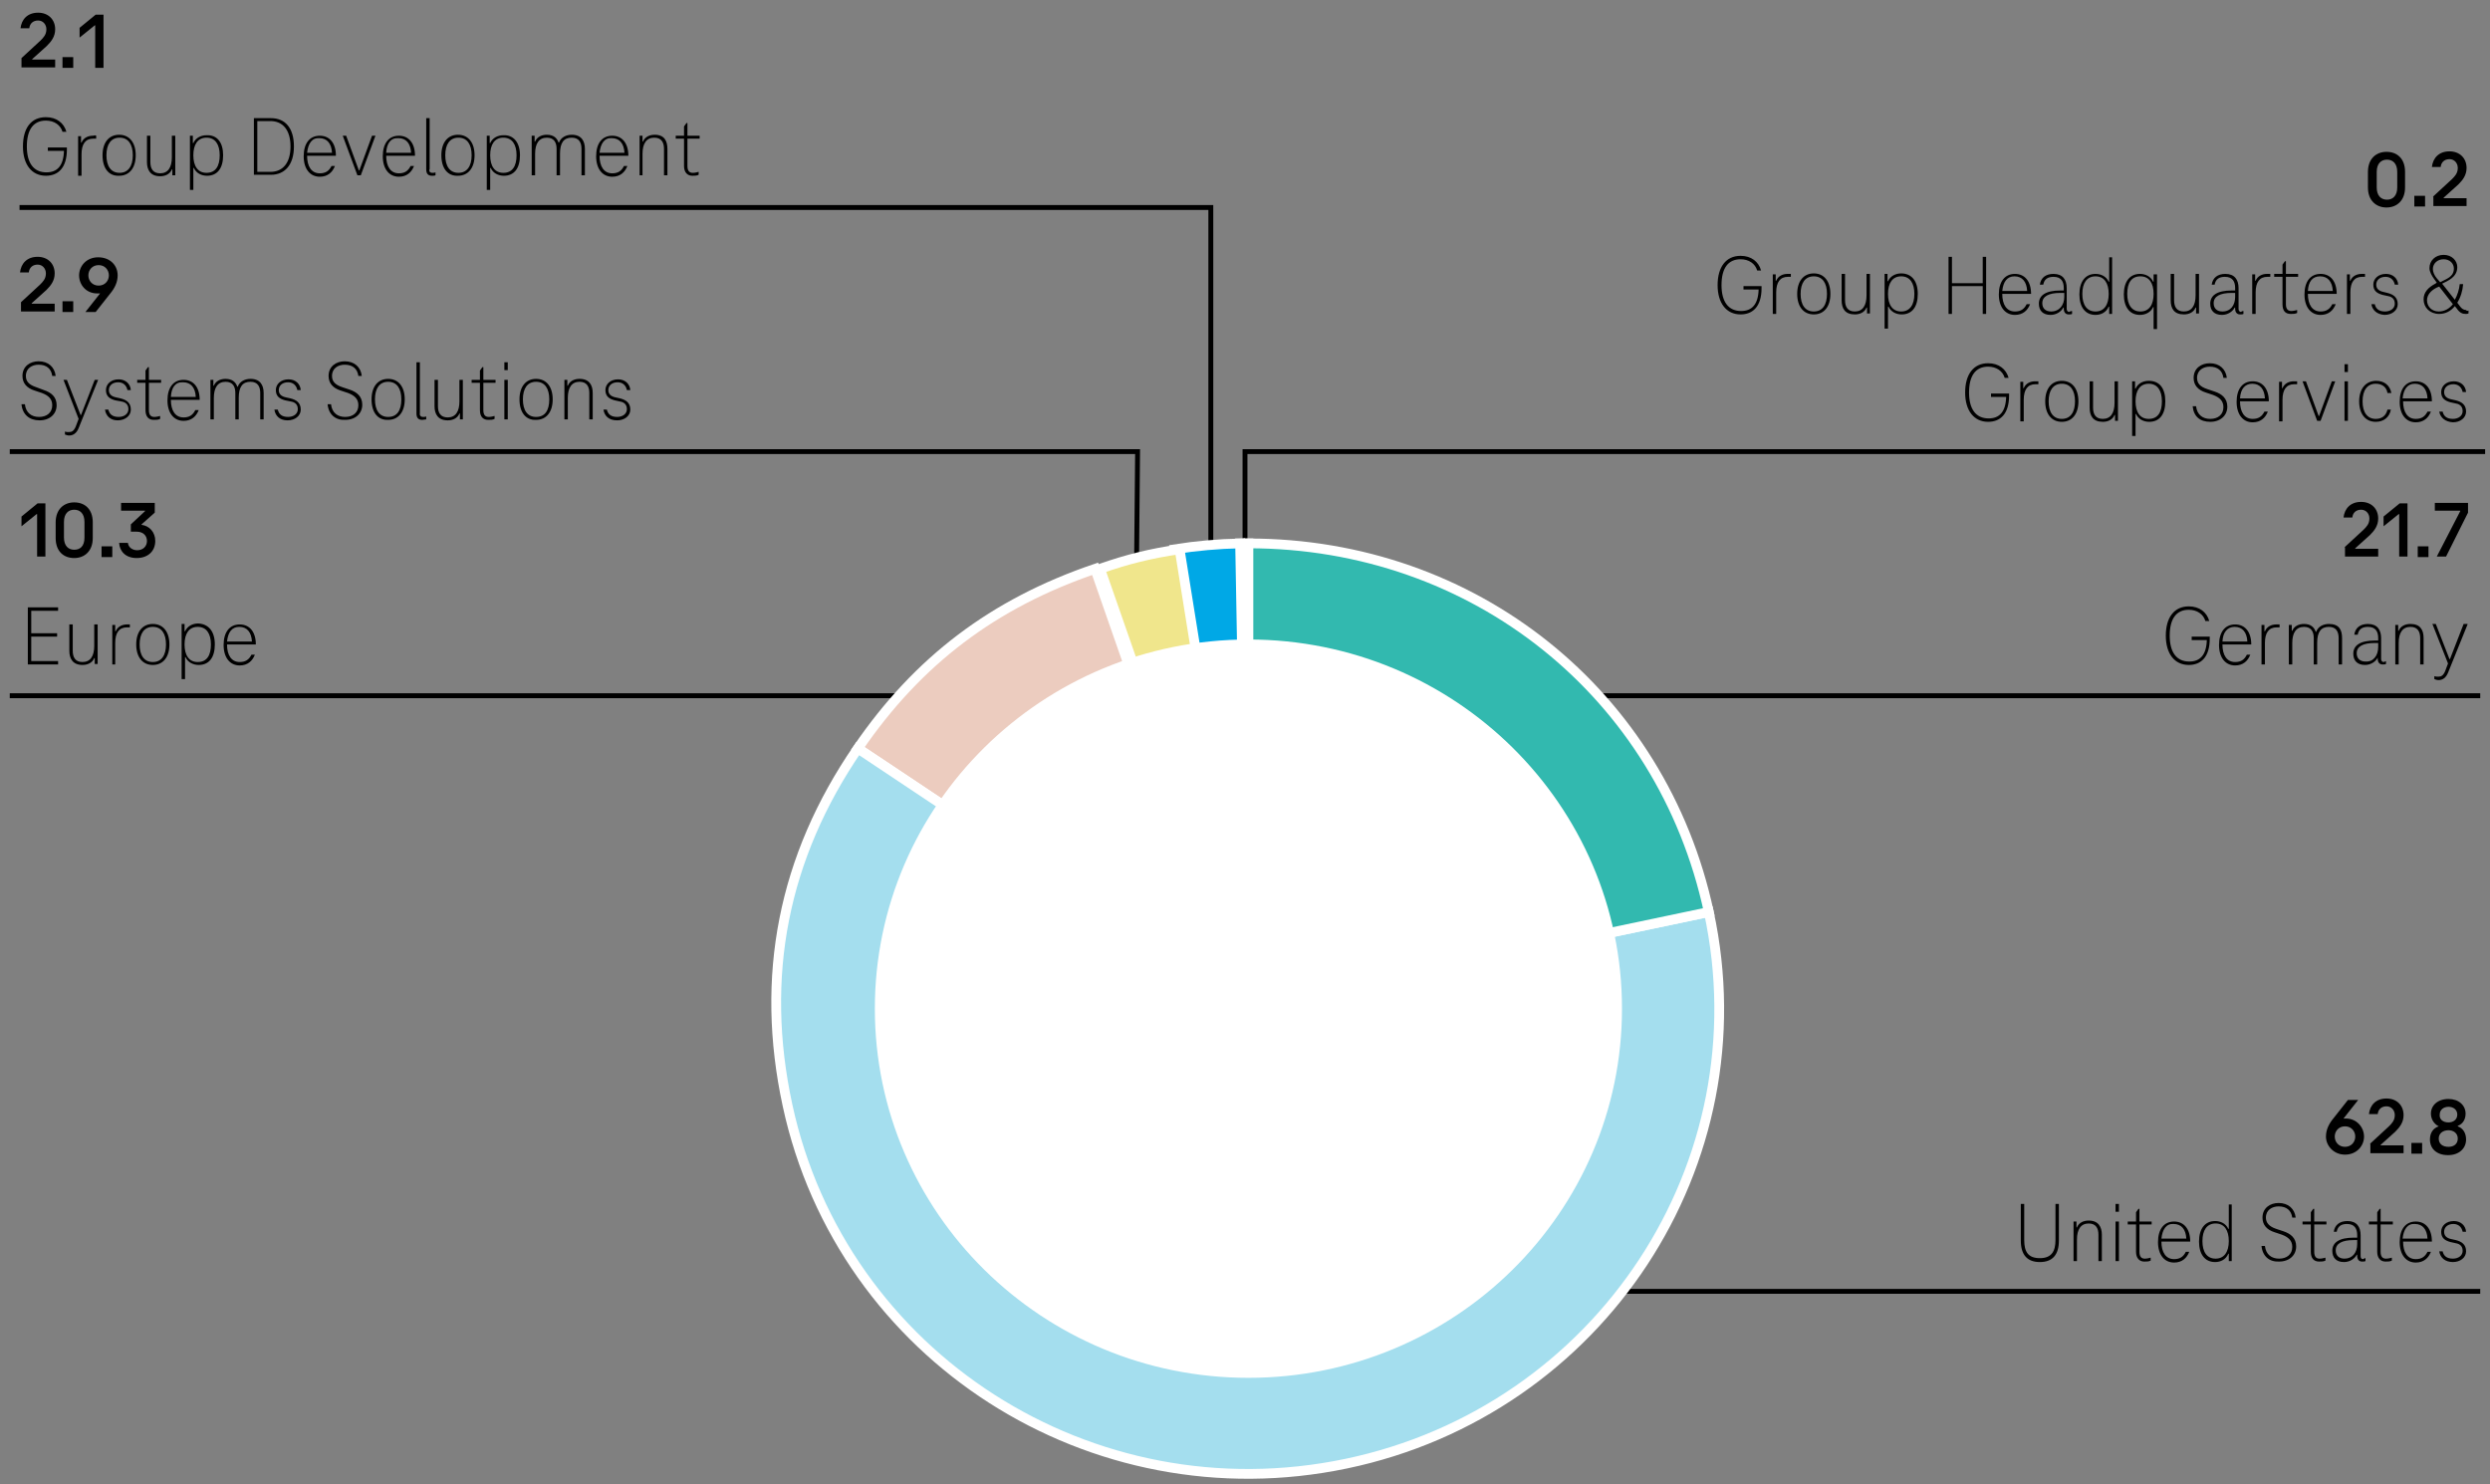 <svg xmlns="http://www.w3.org/2000/svg" width="510" height="304" viewBox="0 0 510 304"><rect x="0" y="0" width="510" height="304" fill="#808080" stroke="none"/><style>.st4{fill:none;stroke:#000;stroke-miterlimit:10}.st101{display:inline}</style><g id="grafiken"><path class="st4" d="M508 142.5H270.5l-10.4 41.6M508 264.5H296M186.9 142.5h.1H2M4 42.5h244V119M509 92.5H255V134"/><path class="st4" d="M2 92.5h231l-.2 21.5"/><path d="M255.7 206.6l-1.7-95.3h1.7v95.3z" fill-rule="evenodd" clip-rule="evenodd" fill="#00008c" stroke="#fff" stroke-width="2" stroke-miterlimit="10"/><path d="M255.7 206.6l-15.1-94.1c4.4-.7 8.9-1.1 13.4-1.2l1.7 95.3z" fill-rule="evenodd" clip-rule="evenodd" fill="#00a8e6" stroke="#fff" stroke-width="2" stroke-miterlimit="10"/><path d="M256.7 206.6l-31.4-90.1c5.8-2 10.2-3.1 16.3-4l15.1 94.1z" fill-rule="evenodd" clip-rule="evenodd" fill="khaki" stroke="#fff" stroke-width="2" stroke-miterlimit="10"/><path d="M255.7 206.6l-80-53.3c12.3-18 27.8-29.7 48.6-36.8l31.4 90.1z" fill-rule="evenodd" clip-rule="evenodd" fill="#ecccbf" stroke="#fff" stroke-width="2" stroke-miterlimit="10"/><path d="M255.7 206.6l94.3-19.8c11.1 51.5-22.2 102.1-74.3 113s-103.3-21.9-114.4-73.4c-5.7-26.4-.9-50.8 14.4-73.1l80 53.3z" fill-rule="evenodd" clip-rule="evenodd" fill="#a4deee" stroke="#fff" stroke-width="2" stroke-miterlimit="10"/><path d="M255.7 206.6v-95.3c46.2 0 84.7 30.8 94.3 75.5l-94.3 19.8z" fill-rule="evenodd" clip-rule="evenodd" fill="#32b9af" stroke="#fff" stroke-width="2" stroke-miterlimit="10"/><ellipse cx="255.7" cy="206.6" rx="74.6" ry="73.7" fill="#fff" stroke="#fff" stroke-width="3.83" stroke-miterlimit="10"/></g><g id="en"><path d="M9.3 103v11H7.6v-8.7h-.1l-3.1 2.5v-2l3.3-2.7h1.6zM11.4 110.2V107c0-2.7 1.7-4.1 3.8-4.1 2.2 0 3.8 1.4 3.8 4.1v3.2c0 2.7-1.7 4.1-3.8 4.1-2.2 0-3.8-1.4-3.8-4.1zm5.9-.1v-3.2c0-1.7-.9-2.5-2.1-2.5-1.2 0-2.1.8-2.1 2.5v3.2c0 1.7.9 2.5 2.1 2.5 1.2 0 2.1-.7 2.1-2.5zM20.8 111.9H23v2.2h-2.2v-2.2zM31.8 110.8c0 2.1-1.5 3.5-3.8 3.5s-3.5-1.4-3.6-3.1h1.8c.1.9.9 1.5 1.9 1.5 1.2 0 2-.8 2-1.9 0-1.1-.8-1.9-2.1-1.9h-1.2v-1.5l2.9-2.7v-.1h-4.9V103h6.9v2l-2.7 2.4v.1c1.6.2 2.8 1.5 2.8 3.3zM6.4 125v4.7h5.3v.7H6.4v5h5.5v.7H5.7v-11.7h6.2v.7H6.4zM14.2 133.3v-5.4h.7v5.4c0 1.3.5 2.3 2 2.3 1.6 0 2.4-1.2 2.4-3.3v-4.4h.7v8.1h-.6v-1.2h-.1c-.4 1-1.4 1.4-2.4 1.4-2 0-2.7-1.3-2.7-2.9zM26.6 127.9v.6H26c-1.6 0-2.4 1.1-2.4 3.2v4.4H23V128h.6v1.3h.1c.4-1 1.4-1.4 2.3-1.4h.6zM27.9 132c0-2.6 1.3-4.2 3.4-4.2 2.1 0 3.4 1.6 3.4 4.2s-1.3 4.2-3.4 4.2c-2.1 0-3.4-1.6-3.4-4.2zm6.1 0c0-2.2-.9-3.6-2.7-3.6-1.8 0-2.7 1.4-2.7 3.6s.9 3.6 2.7 3.6c1.8 0 2.7-1.4 2.7-3.6zM44 132c0 2.7-1.2 4.2-3.3 4.2-1.1 0-2.2-.5-2.7-1.6h-.1v4.5h-.7v-11.3h.6v1.5h.1c.5-1.1 1.6-1.6 2.7-1.6 2.1.1 3.4 1.6 3.4 4.3zm-.8 0c0-2.2-.9-3.6-2.7-3.6-1.8 0-2.7 1.4-2.7 3.6s.9 3.6 2.7 3.6c1.9 0 2.7-1.4 2.7-3.6zM52.3 132h-5.8c0 2.2.9 3.6 2.6 3.6 1.2 0 1.9-.5 2.4-1.5h.7c-.5 1.3-1.5 2.2-3.1 2.2-2 0-3.3-1.6-3.3-4.2s1.2-4.2 3.3-4.2c2 0 3.3 1.5 3.3 4.1zm-5.8-.6h5.1c-.1-1.9-1-3-2.6-3-1.5 0-2.3 1.1-2.5 3z"/><g><path d="M4.3 61.9l3.9-3.6c.6-.6 1.2-1.2 1.2-2.3 0-1-.7-1.8-1.7-1.8s-1.7.6-1.8 1.6H4.1c.2-1.8 1.4-3.2 3.6-3.2 2.1 0 3.5 1.4 3.5 3.4 0 1.5-.8 2.5-1.7 3.4l-3 2.7v.1h4.7v1.6H4.3v-1.9zM12.8 61.7H15v2.2h-2.2v-2.2zM24.1 56.4c0 1.4-.6 2.6-1.5 3.7l-3 3.8h-2.1l3-3.8h-.6c-2.3 0-3.7-1.8-3.7-3.7 0-1.9 1.5-3.7 3.9-3.7 2.5 0 4 1.7 4 3.7zm-3.9 2.1c1.3 0 2.1-1 2.1-2.1s-.8-2.1-2.1-2.1-2.1 1-2.1 2.1.8 2.1 2.1 2.1zM4.4 82.8h.7c.2 1.8 1.4 2.6 2.9 2.6 1.6 0 2.7-.9 2.7-2.4 0-1.3-.8-2-2.1-2.5L7.1 80c-1.6-.5-2.5-1.5-2.5-3 0-2 1.6-3 3.3-3 2 0 3.3 1.2 3.5 3h-.7c-.2-1.5-1.2-2.3-2.8-2.3-1.3 0-2.6.7-2.6 2.3 0 1.1.6 1.8 2.1 2.3l1.6.6c1.5.5 2.6 1.4 2.6 3.1 0 1.8-1.4 3.1-3.5 3.1s-3.5-1.2-3.7-3.3zM20.1 77.8l-4 9.9c-.4 1-1.1 1.5-1.9 1.5-.4 0-.6-.1-.9-.2v-.6c.3.1.5.1.8.1.6 0 1-.2 1.4-1.1l.6-1.6-3.1-8h.7l2.8 7.2h.1l2.8-7.2h.7zM21.5 83.9h.7c.2.9.8 1.5 2.1 1.5 1.1 0 2-.6 2-1.6 0-1.2-.9-1.5-1.6-1.6l-1.1-.2c-1.1-.3-1.9-.8-1.9-2.1 0-1.2 1-2.2 2.6-2.2 1.4 0 2.4.9 2.5 2.2h-.7c-.2-1-.9-1.6-1.9-1.6-1.2 0-1.9.7-1.9 1.6 0 .8.5 1.3 1.5 1.5l.9.2c1.2.3 2.1.9 2.1 2.3 0 1.3-1.2 2.2-2.7 2.2-1.5 0-2.4-.9-2.6-2.2zM29.8 84v-5.6h-1.7v-.6h1.7v-1.9l.5-.7h.2v2.6H33v.6h-2.5V84c0 1 .4 1.4 1.1 1.4.4 0 .8-.1 1.2-.2v.6c-.4.2-.8.2-1.3.2-1.1 0-1.7-.7-1.7-2zM40.8 81.9H35c0 2.2.9 3.6 2.6 3.6 1.2 0 1.9-.5 2.4-1.5h.7c-.5 1.3-1.5 2.2-3.1 2.2-2 0-3.3-1.6-3.3-4.2s1.2-4.2 3.3-4.2c2 0 3.3 1.5 3.3 4.1zm-5.8-.6h5.1c-.1-1.9-1-3-2.6-3-1.6-.1-2.4 1.1-2.5 3zM54 80.5v5.4h-.7v-5.4c0-1.3-.5-2.3-2-2.3-1.6 0-2.4 1-2.4 3.3v4.4h-.7v-5.4c0-1.3-.5-2.3-2-2.3-1.6 0-2.4 1.2-2.4 3.3v4.4h-.7v-8.1h.6V79h.1c.4-1 1.4-1.4 2.4-1.4 1.4 0 2.1.7 2.4 1.6h.1c.4-1.1 1.5-1.6 2.6-1.6 2 0 2.7 1.3 2.7 2.9zM56.2 83.9h.7c.2.9.8 1.5 2.1 1.5 1.1 0 2-.6 2-1.6 0-1.2-.9-1.5-1.6-1.6l-1-.2c-1.1-.3-1.9-.8-1.9-2.1 0-1.2 1-2.2 2.6-2.2 1.4 0 2.4.9 2.5 2.2h-.7c-.2-1-.9-1.6-1.9-1.6-1.2 0-1.9.7-1.9 1.6 0 .8.5 1.3 1.5 1.5l.9.2c1.2.3 2.1.9 2.1 2.3 0 1.3-1.2 2.2-2.7 2.2-1.6 0-2.5-.9-2.7-2.2zM67.1 82.8h.7c.2 1.8 1.4 2.6 2.9 2.6 1.6 0 2.7-.9 2.7-2.4 0-1.3-.8-2-2.1-2.5l-1.5-.5c-1.6-.5-2.5-1.5-2.5-3 0-2 1.6-3 3.3-3 2 0 3.3 1.2 3.5 3h-.7c-.2-1.5-1.2-2.3-2.8-2.3-1.3 0-2.6.7-2.6 2.3 0 1.1.6 1.8 2.1 2.3l1.5.5c1.5.5 2.6 1.4 2.6 3.1 0 1.8-1.4 3.1-3.5 3.1-2 .1-3.4-1.1-3.6-3.2zM76.1 81.8c0-2.6 1.3-4.2 3.4-4.2 2.1 0 3.4 1.6 3.4 4.2S81.6 86 79.5 86c-2.1.1-3.4-1.5-3.4-4.2zm6.1 0c0-2.2-.9-3.6-2.7-3.6-1.8 0-2.7 1.4-2.7 3.6s.9 3.6 2.7 3.6c1.8 0 2.7-1.3 2.7-3.6zM86.6 85.4c.2 0 .5 0 .7-.1v.6c-.3 0-.5.1-.8.1-.7 0-1.2-.3-1.2-1.3V74.2h.7v10.4c-.1.5.2.8.6.8zM89 83.2v-5.4h.7v5.4c0 1.3.5 2.3 2 2.3 1.6 0 2.4-1.2 2.4-3.3v-4.4h.7v8.1h-.6v-1.2h-.1c-.4 1-1.4 1.4-2.4 1.4-2 0-2.7-1.3-2.7-2.9zM98.3 84v-5.6h-1.7v-.6h1.7v-1.9l.5-.7h.2v2.6h2.5v.6H99V84c0 1 .4 1.4 1.1 1.4.4 0 .8-.1 1.2-.2v.6c-.4.2-.8.2-1.3.2-1.1 0-1.7-.7-1.7-2zM103.3 74.2h.7v1.6h-.7v-1.6zm0 3.6h.7v8.1h-.7v-8.1zM106.4 81.8c0-2.6 1.3-4.2 3.4-4.2 2.1 0 3.4 1.6 3.4 4.2s-1.3 4.2-3.4 4.2c-2.1.1-3.4-1.5-3.4-4.2zm6.1 0c0-2.2-.9-3.6-2.7-3.6-1.8 0-2.7 1.4-2.7 3.6s.9 3.6 2.7 3.6c1.8 0 2.7-1.3 2.7-3.6zM121.4 80.5v5.4h-.7v-5.4c0-1.3-.5-2.3-2-2.3-1.6 0-2.4 1.2-2.4 3.3v4.4h-.7v-8.1h.6V79h.1c.4-1 1.4-1.4 2.4-1.4 2 0 2.7 1.3 2.7 2.9zM123.6 83.9h.7c.2.9.8 1.5 2.1 1.5 1.1 0 2-.6 2-1.6 0-1.2-.9-1.5-1.6-1.6l-.9-.2c-1.1-.3-1.9-.8-1.9-2.1 0-1.2 1-2.2 2.6-2.2 1.4 0 2.4.9 2.5 2.2h-.7c-.2-1-.9-1.6-1.9-1.6-1.2 0-1.9.7-1.9 1.6 0 .8.5 1.3 1.5 1.5l.9.2c1.2.3 2.1.9 2.1 2.3 0 1.3-1.2 2.2-2.7 2.2-1.7 0-2.6-.9-2.8-2.2z"/></g><g><path d="M4.4 11.9l3.9-3.6c.6-.6 1.2-1.2 1.2-2.3 0-1-.7-1.8-1.7-1.8S6.1 4.8 6 5.8H4.2C4.4 4 5.6 2.6 7.8 2.6c2.1 0 3.5 1.4 3.5 3.4 0 1.5-.8 2.5-1.7 3.4l-3 2.7v.1h4.7v1.6H4.4v-1.9zM12.9 11.7H15v2.2h-2.2v-2.2zM21.2 2.9v11h-1.7V5.2h-.1l-3.1 2.5v-2L19.6 3h1.6zM13.7 30.3v.3c0 3.8-1.8 5.4-4.3 5.4-2.9 0-4.7-2.3-4.7-6 0-3.8 1.7-6 4.7-6 2.2 0 3.7 1.2 4.2 3h-.8c-.4-1.4-1.7-2.3-3.4-2.3-2.6 0-3.9 1.9-3.9 5.3s1.4 5.3 4 5.3c2.2 0 3.5-1.3 3.6-4.4H9.8v-.7h3.9zM19.7 27.8v.6h-.6c-1.6 0-2.4 1.1-2.4 3.2V36H16v-8.1h.6v1.3h.1c.4-1 1.4-1.4 2.3-1.4.4-.1.6-.1.7 0zM21 31.8c0-2.6 1.3-4.2 3.4-4.2 2.1 0 3.4 1.6 3.4 4.2S26.5 36 24.4 36c-2.1.1-3.4-1.5-3.4-4.2zm6.2 0c0-2.2-.9-3.6-2.7-3.6-1.8 0-2.7 1.4-2.7 3.6s.9 3.6 2.7 3.6c1.7 0 2.7-1.3 2.7-3.6zM30.1 33.2v-5.4h.7v5.4c0 1.3.5 2.3 2 2.3 1.6 0 2.4-1.2 2.4-3.3v-4.4h.7v8.1h-.6v-1.2h-.1c-.4 1-1.4 1.4-2.4 1.4-2 0-2.7-1.3-2.7-2.9zM45.7 31.8c0 2.7-1.2 4.2-3.3 4.2-1.1 0-2.2-.5-2.7-1.6h-.1v4.5h-.7V27.8h.6v1.5h.1c.5-1.1 1.6-1.6 2.7-1.6 2.2-.1 3.4 1.5 3.4 4.1zm-.7 0c0-2.2-.9-3.6-2.7-3.6-1.8 0-2.7 1.4-2.7 3.6s.9 3.6 2.7 3.6c1.8 0 2.7-1.3 2.7-3.6zM52 24.2h3.5c2.9 0 4.7 2 4.7 5.8s-1.9 5.8-4.7 5.8H52V24.2zm3.4 11c2.5 0 4.1-1.8 4.1-5.2 0-3.4-1.6-5.2-4.1-5.2h-2.7v10.4h2.7zM68.7 31.9h-5.8c0 2.2.9 3.6 2.6 3.6 1.2 0 1.9-.5 2.4-1.5h.7c-.5 1.3-1.5 2.2-3.1 2.2-2 0-3.3-1.6-3.3-4.2s1.2-4.2 3.3-4.2c2 0 3.3 1.5 3.3 4.1zm-5.8-.6H68c-.1-1.9-1-3-2.6-3-1.5-.1-2.3 1.1-2.5 3zM76.9 27.8l-3 8.1h-.7l-3-8.1h.7l2.6 7.1h.1l2.6-7.1h.7zM84.9 31.9h-5.8c0 2.2.9 3.6 2.6 3.6 1.2 0 1.9-.5 2.4-1.5h.7c-.5 1.3-1.5 2.2-3.1 2.2-2 0-3.3-1.6-3.3-4.2s1.2-4.2 3.3-4.2c2 0 3.3 1.5 3.3 4.1zm-5.8-.6h5.1c-.1-1.9-1-3-2.6-3-1.6-.1-2.4 1.1-2.5 3zM88.5 35.4c.2 0 .5 0 .7-.1v.6c-.2.1-.5.1-.7.1-.7 0-1.2-.3-1.2-1.3V24.2h.7v10.4c-.2.5.1.8.5.8zM90.4 31.8c0-2.6 1.3-4.2 3.4-4.2 2.1 0 3.4 1.6 3.4 4.2S95.9 36 93.8 36c-2.1.1-3.4-1.5-3.4-4.2zm6.2 0c0-2.2-.9-3.6-2.7-3.6-1.8 0-2.7 1.4-2.7 3.6s.9 3.6 2.7 3.6c1.7 0 2.7-1.3 2.7-3.6zM106.5 31.8c0 2.7-1.2 4.2-3.3 4.2-1.1 0-2.2-.5-2.7-1.6h-.1v4.5h-.7V27.8h.6v1.5h.1c.5-1.1 1.6-1.6 2.7-1.6 2.1-.1 3.4 1.5 3.4 4.1zm-.7 0c0-2.2-.9-3.6-2.7-3.6-1.8 0-2.7 1.4-2.7 3.6s.9 3.6 2.7 3.6c1.8 0 2.7-1.3 2.7-3.6zM119.8 30.5v5.4h-.7v-5.4c0-1.3-.5-2.3-2-2.3-1.6 0-2.4 1-2.4 3.3v4.4h-.7v-5.4c0-1.3-.5-2.3-2-2.3-1.6 0-2.4 1.2-2.4 3.3v4.4h-.7v-8.1h.6V29h.1c.4-1 1.4-1.4 2.4-1.4 1.4 0 2.1.7 2.4 1.6h.1c.4-1.1 1.5-1.6 2.6-1.6 2 0 2.7 1.3 2.7 2.9zM128.6 31.9h-5.8c0 2.2.9 3.6 2.6 3.6 1.2 0 1.9-.5 2.4-1.5h.7c-.5 1.3-1.5 2.2-3.1 2.2-2 0-3.3-1.6-3.3-4.2s1.2-4.2 3.3-4.2c2 0 3.3 1.5 3.3 4.1zm-5.8-.6h5.1c-.1-1.9-1-3-2.6-3-1.5-.1-2.3 1.1-2.5 3zM136.7 30.5v5.4h-.7v-5.4c0-1.3-.5-2.3-2-2.3-1.6 0-2.4 1.2-2.4 3.3v4.4h-.6v-8.1h.6V29h.1c.4-1 1.4-1.4 2.4-1.4 2 0 2.6 1.3 2.6 2.9zM140.1 34v-5.6h-1.7v-.6h1.7v-1.9l.5-.7h.2v2.6h2.5v.6h-2.5V34c0 1 .4 1.4 1.1 1.4.4 0 .8-.1 1.2-.2v.6c-.4.2-.8.2-1.3.2-1 0-1.7-.7-1.7-2z"/></g><g><path d="M485 38.4v-3.2c0-2.7 1.7-4.1 3.8-4.1 2.2 0 3.8 1.4 3.8 4.1v3.2c0 2.7-1.7 4.1-3.8 4.1-2.1 0-3.8-1.4-3.8-4.1zm6 0v-3.2c0-1.7-.9-2.5-2.1-2.5-1.2 0-2.1.8-2.1 2.5v3.2c0 1.7.9 2.5 2.1 2.5 1.2 0 2.1-.8 2.1-2.5zM494.5 40.1h2.2v2.2h-2.2v-2.2zM498.3 40.3l3.9-3.6c.6-.6 1.2-1.2 1.2-2.3 0-1-.7-1.8-1.7-1.8s-1.7.6-1.8 1.6h-1.8c.2-1.8 1.4-3.2 3.6-3.2 2.1 0 3.5 1.4 3.5 3.4 0 1.5-.8 2.5-1.7 3.4l-3 2.7v.1h4.7v1.6h-6.8v-1.9zM360.8 58.7v.3c0 3.8-1.8 5.4-4.3 5.4-2.9 0-4.7-2.3-4.7-6s1.7-6 4.7-6c2.2 0 3.7 1.2 4.2 3h-.8c-.4-1.4-1.7-2.3-3.4-2.3-2.6 0-3.9 1.9-3.9 5.3s1.4 5.3 4 5.3c2.2 0 3.5-1.3 3.6-4.4h-3.1v-.7h3.7zM366.8 56.1v.6h-.6c-1.6 0-2.4 1.1-2.4 3.2v4.4h-.7v-8.1h.6v1.3h.1c.4-1 1.4-1.4 2.3-1.4h.7zM368.1 60.2c0-2.6 1.3-4.2 3.4-4.2 2.1 0 3.4 1.6 3.4 4.2s-1.3 4.2-3.4 4.2c-2.1 0-3.4-1.6-3.4-4.2zm6.1 0c0-2.2-.9-3.6-2.7-3.6-1.8 0-2.7 1.4-2.7 3.6s.9 3.6 2.7 3.6c1.8 0 2.7-1.4 2.7-3.6zM377.2 61.5v-5.4h.7v5.4c0 1.3.5 2.3 2 2.3 1.6 0 2.4-1.2 2.4-3.3v-4.4h.7v8.1h-.6V63h-.1c-.4 1-1.4 1.4-2.4 1.4-2 0-2.7-1.2-2.7-2.9zM392.8 60.2c0 2.7-1.2 4.2-3.3 4.2-1.1 0-2.2-.5-2.7-1.6h-.1v4.5h-.7V56.1h.6v1.5h.1c.5-1.1 1.6-1.6 2.7-1.6 2.1 0 3.4 1.5 3.4 4.2zm-.7 0c0-2.2-.9-3.6-2.7-3.6-1.8 0-2.7 1.4-2.7 3.6s.9 3.6 2.7 3.6c1.8 0 2.7-1.4 2.7-3.6zM406.8 52.6v11.7h-.7v-5.7h-6.3v5.7h-.7V52.6h.7V58h6.3v-5.4h.7zM415.9 60.2h-5.8c0 2.2.9 3.6 2.6 3.6 1.2 0 1.9-.5 2.4-1.5h.7c-.5 1.3-1.5 2.2-3.1 2.2-2 0-3.3-1.6-3.3-4.2s1.2-4.2 3.3-4.2c2 0 3.3 1.5 3.3 4.1zm-5.8-.6h5.1c-.1-1.9-1-3-2.6-3-1.5 0-2.3 1.1-2.5 3zM424.4 63.7v.6c-.2.1-.4.1-.7.1-.6 0-1-.4-1-1.2V63h-.1c-.4.8-1.4 1.5-2.6 1.5-1.6 0-2.4-.9-2.4-2.3 0-1.7 1.4-2.7 4.4-2.7h.7V59c0-1.3-.5-2.3-2.1-2.3-1.2 0-1.9.5-2.1 1.6h-.7c.2-1.4 1.2-2.2 2.8-2.2 1.9 0 2.7 1.2 2.7 2.9v4.3c0 .3.2.6.5.6.3-.2.5-.2.6-.2zm-1.6-2.9V60h-.8c-2.4 0-3.7.7-3.7 2.1 0 1.1.7 1.7 1.8 1.7 1.7 0 2.7-1.3 2.7-3zM432.6 52.6v11.7h-.6v-1.5h-.1c-.5 1.2-1.6 1.7-2.7 1.7-2.1 0-3.3-1.6-3.3-4.2s1.2-4.2 3.3-4.2c1.1 0 2.2.5 2.7 1.6h.1v-5h.6zm-.7 7.6c0-2.2-.9-3.6-2.7-3.6-1.8 0-2.7 1.4-2.7 3.6s.9 3.6 2.7 3.6c1.8 0 2.7-1.4 2.7-3.6zM441.8 56.1v11.3h-.7v-4.5h-.1c-.5 1.1-1.6 1.6-2.7 1.6-2.1 0-3.3-1.6-3.3-4.2s1.2-4.2 3.3-4.2c1.1 0 2.2.5 2.7 1.6h.1v-1.5h.7zm-.7 4.1c0-2.2-.9-3.6-2.7-3.6-1.9 0-2.7 1.4-2.7 3.6s.9 3.6 2.7 3.6c1.8 0 2.7-1.4 2.7-3.6zM444.6 61.5v-5.4h.7v5.4c0 1.3.5 2.3 2 2.3 1.6 0 2.4-1.2 2.4-3.3v-4.4h.7v8.1h-.6V63h-.1c-.4 1-1.4 1.4-2.4 1.4-2 0-2.7-1.2-2.7-2.9zM459.5 63.7v.6c-.2.1-.4.1-.7.1-.6 0-1-.4-1-1.2V63h-.1c-.4.8-1.4 1.5-2.6 1.5-1.6 0-2.4-.9-2.4-2.3 0-1.7 1.4-2.7 4.4-2.7h.7V59c0-1.3-.5-2.3-2.1-2.3-1.2 0-1.9.5-2.1 1.6h-.6c.2-1.4 1.2-2.2 2.8-2.2 1.9 0 2.7 1.2 2.7 2.9v4.3c0 .3.2.6.5.6.2-.2.4-.2.5-.2zm-1.7-2.9V60h-.7c-2.4 0-3.7.7-3.7 2.1 0 1.1.7 1.7 1.8 1.7 1.7 0 2.6-1.3 2.6-3zM465 56.1v.6h-.6c-1.6 0-2.4 1.1-2.4 3.2v4.4h-.7v-8.1h.6v1.3h.1c.4-1 1.4-1.4 2.3-1.4h.7zM467.5 62.3v-5.6h-1.7v-.6h1.7v-1.9l.5-.7h.2v2.6h2.5v.6h-2.5v5.6c0 1 .4 1.4 1.1 1.4.4 0 .8-.1 1.2-.2v.6c-.4.2-.8.2-1.3.2-1.1 0-1.7-.6-1.7-2zM478.5 60.2h-5.8c0 2.2.9 3.6 2.6 3.6 1.2 0 1.9-.5 2.4-1.5h.7c-.5 1.3-1.5 2.2-3.1 2.2-2 0-3.3-1.6-3.3-4.2s1.2-4.2 3.3-4.2c2 0 3.3 1.5 3.3 4.1zm-5.8-.6h5.1c-.1-1.9-1-3-2.6-3s-2.4 1.1-2.5 3zM484.4 56.1v.6h-.6c-1.6 0-2.4 1.1-2.4 3.2v4.4h-.7v-8.1h.6v1.3h.1c.4-1 1.4-1.4 2.3-1.4h.7zM485.7 62.3h.7c.2.9.8 1.5 2.1 1.5 1.1 0 2-.6 2-1.6 0-1.2-.9-1.5-1.6-1.6l-.9-.2c-1.1-.3-1.9-.8-1.9-2.1 0-1.2 1-2.2 2.6-2.2 1.4 0 2.4.9 2.5 2.2h-.7c-.2-1-.9-1.6-1.9-1.6-1.2 0-1.9.7-1.9 1.6 0 .8.5 1.3 1.5 1.5l.8.2c1.2.3 2.1.9 2.1 2.3 0 1.3-1.2 2.2-2.7 2.2-1.6-.1-2.5-1-2.7-2.2zM505.6 63.6v.6c-.2.1-.4.1-.6.1-.6 0-1.2-.2-1.8-1.1l-.4-.5c-.8 1-1.9 1.6-3.2 1.6-1.9 0-3.2-1.3-3.2-3 0-1.4.9-2.4 2.4-3.2l.3-.2-.5-.7c-.5-.7-1-1.5-1-2.3 0-1.5 1.2-2.7 2.9-2.7s2.8 1.2 2.8 2.5c0 1.2-.6 2.1-2.1 2.9l-1 .5 2.6 3.3c.5-.9.9-2.1 1-3.2h.7c-.1 1.3-.5 2.7-1.2 3.8l.6.8c.3.4.7.7 1.2.7.1.2.3.2.5.1zm-3.2-1.3l-2.8-3.6-.5.2c-1.2.6-2 1.5-2 2.6 0 1.3 1 2.3 2.4 2.3 1.2 0 2.2-.6 2.9-1.5zm-2.6-4.5l1.2-.6c1.2-.6 1.6-1.3 1.6-2.2 0-1-.8-1.9-2.1-1.9s-2.2.9-2.2 2c0 .6.3 1.3.8 1.9l.7.8zM411.5 80.7v.3c0 3.8-1.8 5.4-4.3 5.4-2.9 0-4.7-2.3-4.7-6s1.7-6 4.7-6c2.2 0 3.7 1.2 4.2 3h-.8c-.4-1.4-1.7-2.3-3.4-2.3-2.6 0-3.9 1.9-3.9 5.3s1.4 5.3 4 5.3c2.2 0 3.5-1.3 3.6-4.4h-3.1v-.7h3.7zM417.5 78.1v.6h-.6c-1.6 0-2.4 1.1-2.4 3.2v4.4h-.7v-8.1h.6v1.3h.1c.4-1 1.4-1.4 2.3-1.4h.7zM418.9 82.2c0-2.6 1.3-4.2 3.4-4.2 2.1 0 3.4 1.6 3.4 4.2s-1.3 4.2-3.4 4.2c-2.1 0-3.4-1.6-3.4-4.2zm6.1 0c0-2.2-.9-3.6-2.7-3.6-1.8 0-2.7 1.4-2.7 3.6s.9 3.6 2.7 3.6c1.8 0 2.7-1.4 2.7-3.6zM428 83.5v-5.4h.7v5.4c0 1.3.5 2.3 2 2.3 1.6 0 2.4-1.2 2.4-3.3v-4.4h.7v8.1h-.6V85h-.1c-.4 1-1.4 1.4-2.4 1.4-2 0-2.7-1.2-2.7-2.9zM443.5 82.2c0 2.7-1.2 4.2-3.3 4.2-1.1 0-2.2-.5-2.7-1.6h-.1v4.5h-.7V78.1h.6v1.5h.1c.5-1.1 1.6-1.6 2.7-1.6 2.2 0 3.4 1.5 3.4 4.2zm-.7 0c0-2.2-.9-3.6-2.7-3.6-1.8 0-2.7 1.4-2.7 3.6s.9 3.6 2.7 3.6c1.9 0 2.7-1.4 2.7-3.6zM449.1 83.2h.7c.2 1.8 1.4 2.6 2.9 2.6 1.6 0 2.7-.9 2.7-2.4 0-1.3-.8-2-2.1-2.5l-1.5-.5c-1.6-.5-2.5-1.5-2.5-3 0-2 1.6-3 3.3-3 2 0 3.3 1.2 3.5 3h-.7c-.2-1.5-1.2-2.3-2.8-2.3-1.3 0-2.6.7-2.6 2.3 0 1.1.6 1.8 2.1 2.3l1.5.5c1.5.5 2.6 1.4 2.6 3.1 0 1.8-1.4 3.1-3.5 3.1s-3.4-1.1-3.6-3.2zM464.6 82.2h-5.8c0 2.2.9 3.6 2.6 3.6 1.2 0 1.9-.5 2.4-1.5h.7c-.5 1.3-1.5 2.2-3.1 2.2-2 0-3.3-1.6-3.3-4.2s1.2-4.2 3.3-4.2c2 0 3.3 1.5 3.3 4.1zm-5.8-.6h5.1c-.1-1.9-1-3-2.6-3-1.5 0-2.4 1.1-2.5 3zM470.5 78.1v.6h-.6c-1.6 0-2.4 1.1-2.4 3.2v4.4h-.7v-8.1h.6v1.3h.1c.4-1 1.4-1.4 2.3-1.4h.7zM478.3 78.1l-3 8.1h-.7l-3-8.1h.7l2.6 7.1h.1l2.6-7.1h.7zM480.2 74.6h.7v1.6h-.7v-1.6zm0 3.5h.7v8.1h-.7v-8.1zM486.7 78c1.6 0 2.8.9 3.1 2.5h-.8c-.2-1.3-1.2-1.9-2.4-1.9-1.7 0-2.7 1.3-2.7 3.6s1 3.6 2.7 3.6c1.2 0 2.1-.6 2.4-1.9h.7c-.3 1.6-1.5 2.5-3.1 2.5-2.1 0-3.4-1.6-3.4-4.2s1.4-4.2 3.5-4.2zM498 82.2h-5.8c0 2.2.9 3.6 2.6 3.6 1.2 0 1.9-.5 2.4-1.5h.7c-.5 1.3-1.5 2.2-3.1 2.2-2 0-3.3-1.6-3.3-4.2s1.2-4.2 3.3-4.2c2 0 3.3 1.5 3.3 4.1zm-5.9-.6h5.1c-.1-1.9-1-3-2.6-3-1.5 0-2.3 1.1-2.5 3zM499.6 84.3h.7c.2.9.8 1.5 2.1 1.5 1.1 0 2-.6 2-1.6 0-1.2-.9-1.5-1.6-1.6l-.9-.2c-1.1-.3-1.9-.8-1.9-2.1 0-1.2 1-2.2 2.6-2.2 1.4 0 2.4.9 2.5 2.2h-.7c-.2-1-.9-1.6-1.9-1.6-1.2 0-1.9.7-1.9 1.6 0 .8.5 1.3 1.5 1.5l.9.2c1.2.3 2.1.9 2.1 2.3 0 1.3-1.2 2.2-2.7 2.2-1.6-.1-2.6-1-2.8-2.2z"/></g><g><path d="M480.2 112.1l3.9-3.6c.6-.6 1.2-1.2 1.2-2.3 0-1-.7-1.8-1.7-1.8s-1.7.6-1.8 1.6H480c.2-1.8 1.4-3.2 3.6-3.2 2.1 0 3.5 1.4 3.5 3.4 0 1.5-.8 2.5-1.7 3.4l-3 2.7v.1h4.7v1.6h-6.8v-1.9zM493.1 103v11h-1.7v-8.7h-.1l-3.1 2.5v-2l3.3-2.7h1.6zM495.2 111.9h2.2v2.2h-2.2v-2.2zM505.5 103v2l-4.5 9h-1.9l4.8-9.3v-.1h-5.2V103h6.8zM452.6 130.5v.3c0 3.8-1.8 5.4-4.3 5.4-2.9 0-4.7-2.3-4.7-6s1.7-6 4.7-6c2.2 0 3.7 1.2 4.2 3h-.8c-.4-1.4-1.7-2.3-3.4-2.3-2.6 0-3.9 1.9-3.9 5.3s1.4 5.3 4 5.3c2.2 0 3.5-1.3 3.6-4.4h-3.1v-.7h3.7zM461 132h-5.8c0 2.2.9 3.6 2.6 3.6 1.2 0 1.9-.5 2.4-1.5h.7c-.5 1.3-1.5 2.2-3.1 2.2-2 0-3.3-1.6-3.3-4.2s1.2-4.2 3.3-4.2c2 0 3.3 1.5 3.3 4.1zm-5.8-.6h5.1c-.1-1.9-1-3-2.6-3-1.5 0-2.4 1.1-2.5 3zM466.9 127.9v.6h-.6c-1.6 0-2.4 1.1-2.4 3.2v4.4h-.7V128h.6v1.3h.1c.4-1 1.4-1.4 2.3-1.4h.7zM479.7 130.7v5.4h-.7v-5.4c0-1.3-.5-2.3-2-2.3-1.6 0-2.4 1-2.4 3.3v4.4h-.7v-5.4c0-1.3-.5-2.3-2-2.3-1.6 0-2.4 1.2-2.4 3.3v4.4h-.7V128h.6v1.2h.1c.4-1 1.4-1.4 2.4-1.4 1.4 0 2.1.7 2.4 1.6h.1c.4-1.1 1.5-1.6 2.6-1.6 2.1 0 2.7 1.2 2.7 2.9zM488.7 135.4v.6c-.2.1-.4.1-.7.1-.6 0-1-.4-1-1.2v-.2c-.4.8-1.4 1.5-2.6 1.5-1.6 0-2.4-.9-2.4-2.3 0-1.7 1.4-2.7 4.4-2.7h.7v-.5c0-1.3-.5-2.3-2.1-2.3-1.2 0-1.9.5-2.1 1.6h-.7c.2-1.4 1.2-2.2 2.8-2.2 1.9 0 2.7 1.2 2.7 2.9v4.3c0 .3.2.6.5.6.2-.1.4-.1.5-.2zm-1.6-2.9v-.8h-.7c-2.4 0-3.7.7-3.7 2.1 0 1.1.7 1.7 1.8 1.7 1.6.1 2.6-1.2 2.6-3zM496.4 130.7v5.4h-.7v-5.4c0-1.3-.5-2.3-2-2.3-1.6 0-2.4 1.2-2.4 3.3v4.4h-.7V128h.6v1.2h.1c.4-1 1.4-1.4 2.4-1.4 2 0 2.7 1.2 2.7 2.9zM505.4 127.9l-4 9.9c-.4 1-1.1 1.5-1.9 1.5-.4 0-.6-.1-.9-.2v-.6c.3.1.5.1.8.1.6 0 1-.2 1.4-1.1l.6-1.6-3.2-8.1h.7l2.8 7.2h.1l2.8-7.2h.8z"/></g><g><path d="M484.2 232.8c0 1.9-1.5 3.7-3.9 3.7-2.3 0-3.9-1.8-3.9-3.7 0-1.4.6-2.6 1.5-3.7l3-3.8h2.1l-3 3.8h.5c2.2 0 3.7 1.8 3.7 3.7zm-1.8 0c0-1.1-.8-2.1-2.1-2.1s-2.1 1-2.1 2.1.8 2.1 2.1 2.1 2.1-1 2.1-2.1zM485.4 234.3l3.9-3.6c.6-.6 1.2-1.2 1.2-2.3 0-1-.7-1.8-1.7-1.8s-1.7.6-1.8 1.6h-1.8c.2-1.8 1.4-3.2 3.6-3.2 2.1 0 3.5 1.4 3.5 3.4 0 1.5-.8 2.5-1.7 3.4l-3 2.7v.1h4.7v1.6h-6.8v-1.9zM493.9 234.1h2.2v2.2h-2.2v-2.2zM499.5 230.7c-1-.5-1.6-1.5-1.6-2.6 0-1.7 1.4-3 3.6-3 2.1 0 3.5 1.3 3.5 3 0 1.1-.5 2.1-1.6 2.5v.1c1.1.4 1.7 1.4 1.7 2.7 0 1.8-1.4 3.2-3.7 3.2-2.3 0-3.7-1.3-3.7-3.2 0-1.3.6-2.3 1.8-2.7zm2 4.2c1.1 0 1.9-.6 1.9-1.7s-.9-1.7-1.9-1.7c-1.1 0-2 .6-2 1.7s.8 1.7 2 1.7zm0-5c1 0 1.8-.6 1.8-1.6s-.8-1.6-1.8-1.6-1.8.6-1.8 1.6c-.1 1 .7 1.6 1.8 1.6zM413.9 254.1v-7.5h.7v7.4c0 2.4.8 3.7 3.2 3.7s3.2-1.4 3.2-3.7v-7.4h.7v7.5c0 2.9-1.3 4.4-3.9 4.4-2.6 0-3.9-1.5-3.9-4.4zM430.5 252.9v5.4h-.7v-5.4c0-1.3-.5-2.3-2-2.3-1.6 0-2.4 1.2-2.4 3.3v4.4h-.7v-8.1h.6v1.2h.1c.4-1 1.4-1.4 2.4-1.4 2 0 2.7 1.3 2.7 2.9zM433.3 246.6h.7v1.6h-.7v-1.6zm0 3.6h.7v8.1h-.7v-8.1zM437.5 256.4v-5.6h-1.7v-.6h1.7v-1.9l.5-.7h.2v2.6h2.5v.6h-2.5v5.6c0 1 .4 1.4 1.1 1.4.4 0 .8-.1 1.2-.2v.6c-.4.2-.8.2-1.3.2-1 0-1.7-.7-1.7-2zM448.5 254.3h-5.8c0 2.2.9 3.6 2.6 3.6 1.2 0 1.9-.5 2.4-1.5h.7c-.5 1.3-1.5 2.2-3.1 2.2-2 0-3.3-1.6-3.3-4.2s1.2-4.2 3.3-4.2c2 0 3.3 1.5 3.3 4.1zm-5.8-.6h5.1c-.1-1.9-1-3-2.6-3-1.5-.1-2.3 1.1-2.5 3zM457.1 246.6v11.7h-.6v-1.5h-.1c-.5 1.2-1.6 1.7-2.7 1.7-2.1 0-3.3-1.6-3.3-4.2s1.2-4.2 3.3-4.2c1.1 0 2.2.5 2.7 1.6h.1v-5h.6zm-.6 7.6c0-2.2-.9-3.6-2.7-3.6-1.8 0-2.7 1.4-2.7 3.6s.9 3.6 2.7 3.6c1.7 0 2.7-1.3 2.7-3.6zM463.2 255.2h.7c.2 1.8 1.4 2.6 2.9 2.6 1.6 0 2.7-.9 2.7-2.4 0-1.3-.8-2-2.1-2.5l-1.5-.5c-1.6-.5-2.5-1.5-2.5-3 0-2 1.6-3 3.3-3 2 0 3.3 1.2 3.5 3h-.7c-.2-1.5-1.2-2.3-2.8-2.3-1.3 0-2.6.7-2.6 2.3 0 1 .6 1.8 2.1 2.3l1.5.5c1.5.5 2.6 1.4 2.6 3.1 0 1.8-1.4 3.1-3.5 3.1-2 .1-3.4-1.1-3.6-3.2zM473.3 256.4v-5.6h-1.7v-.6h1.7v-1.9l.5-.7h.2v2.6h2.5v.6H474v5.6c0 1 .4 1.4 1.1 1.4.4 0 .8-.1 1.2-.2v.6c-.4.2-.8.2-1.3.2-1.1 0-1.7-.7-1.7-2zM484.5 257.7v.6c-.2.1-.4.1-.7.1-.6 0-1-.4-1-1.2v-.2h-.1c-.4.8-1.4 1.5-2.6 1.5-1.6 0-2.4-.9-2.4-2.3 0-1.7 1.4-2.7 4.4-2.7h.7v-.5c0-1.3-.5-2.3-2.1-2.3-1.2 0-1.9.5-2.1 1.6h-.6c.2-1.4 1.2-2.2 2.8-2.2 1.9 0 2.7 1.2 2.7 2.9v4.3c0 .4.2.6.5.6.2-.1.3-.2.5-.2zm-1.7-2.9v-.8h-.7c-2.4 0-3.7.7-3.7 2.1 0 1.1.7 1.7 1.8 1.7 1.6 0 2.6-1.2 2.6-3zM486.9 256.4v-5.6h-1.7v-.6h1.7v-1.9l.5-.7h.2v2.6h2.5v.6h-2.5v5.6c0 1 .4 1.4 1.1 1.4.4 0 .8-.1 1.2-.2v.6c-.4.2-.8.2-1.3.2-1 0-1.7-.7-1.7-2zM498 254.3h-5.8c0 2.2.9 3.6 2.6 3.6 1.2 0 1.9-.5 2.4-1.5h.7c-.5 1.3-1.5 2.2-3.1 2.2-2 0-3.3-1.6-3.3-4.2s1.2-4.2 3.3-4.2c2 0 3.3 1.5 3.3 4.1zm-5.9-.6h5.1c-.1-1.9-1-3-2.6-3-1.5-.1-2.3 1.1-2.5 3zM499.6 256.3h.7c.2.9.8 1.5 2.1 1.5 1.1 0 2-.6 2-1.6 0-1.2-.9-1.5-1.6-1.6l-.9-.2c-1.1-.3-1.9-.8-1.9-2.1 0-1.2 1-2.2 2.6-2.2 1.4 0 2.4.9 2.5 2.2h-.7c-.2-1-.9-1.6-1.9-1.6-1.2 0-1.9.7-1.9 1.6 0 .8.5 1.3 1.5 1.5l.9.2c1.2.3 2.1.9 2.1 2.3 0 1.3-1.2 2.2-2.7 2.2-1.6 0-2.6-.9-2.8-2.2z"/></g></g></svg>